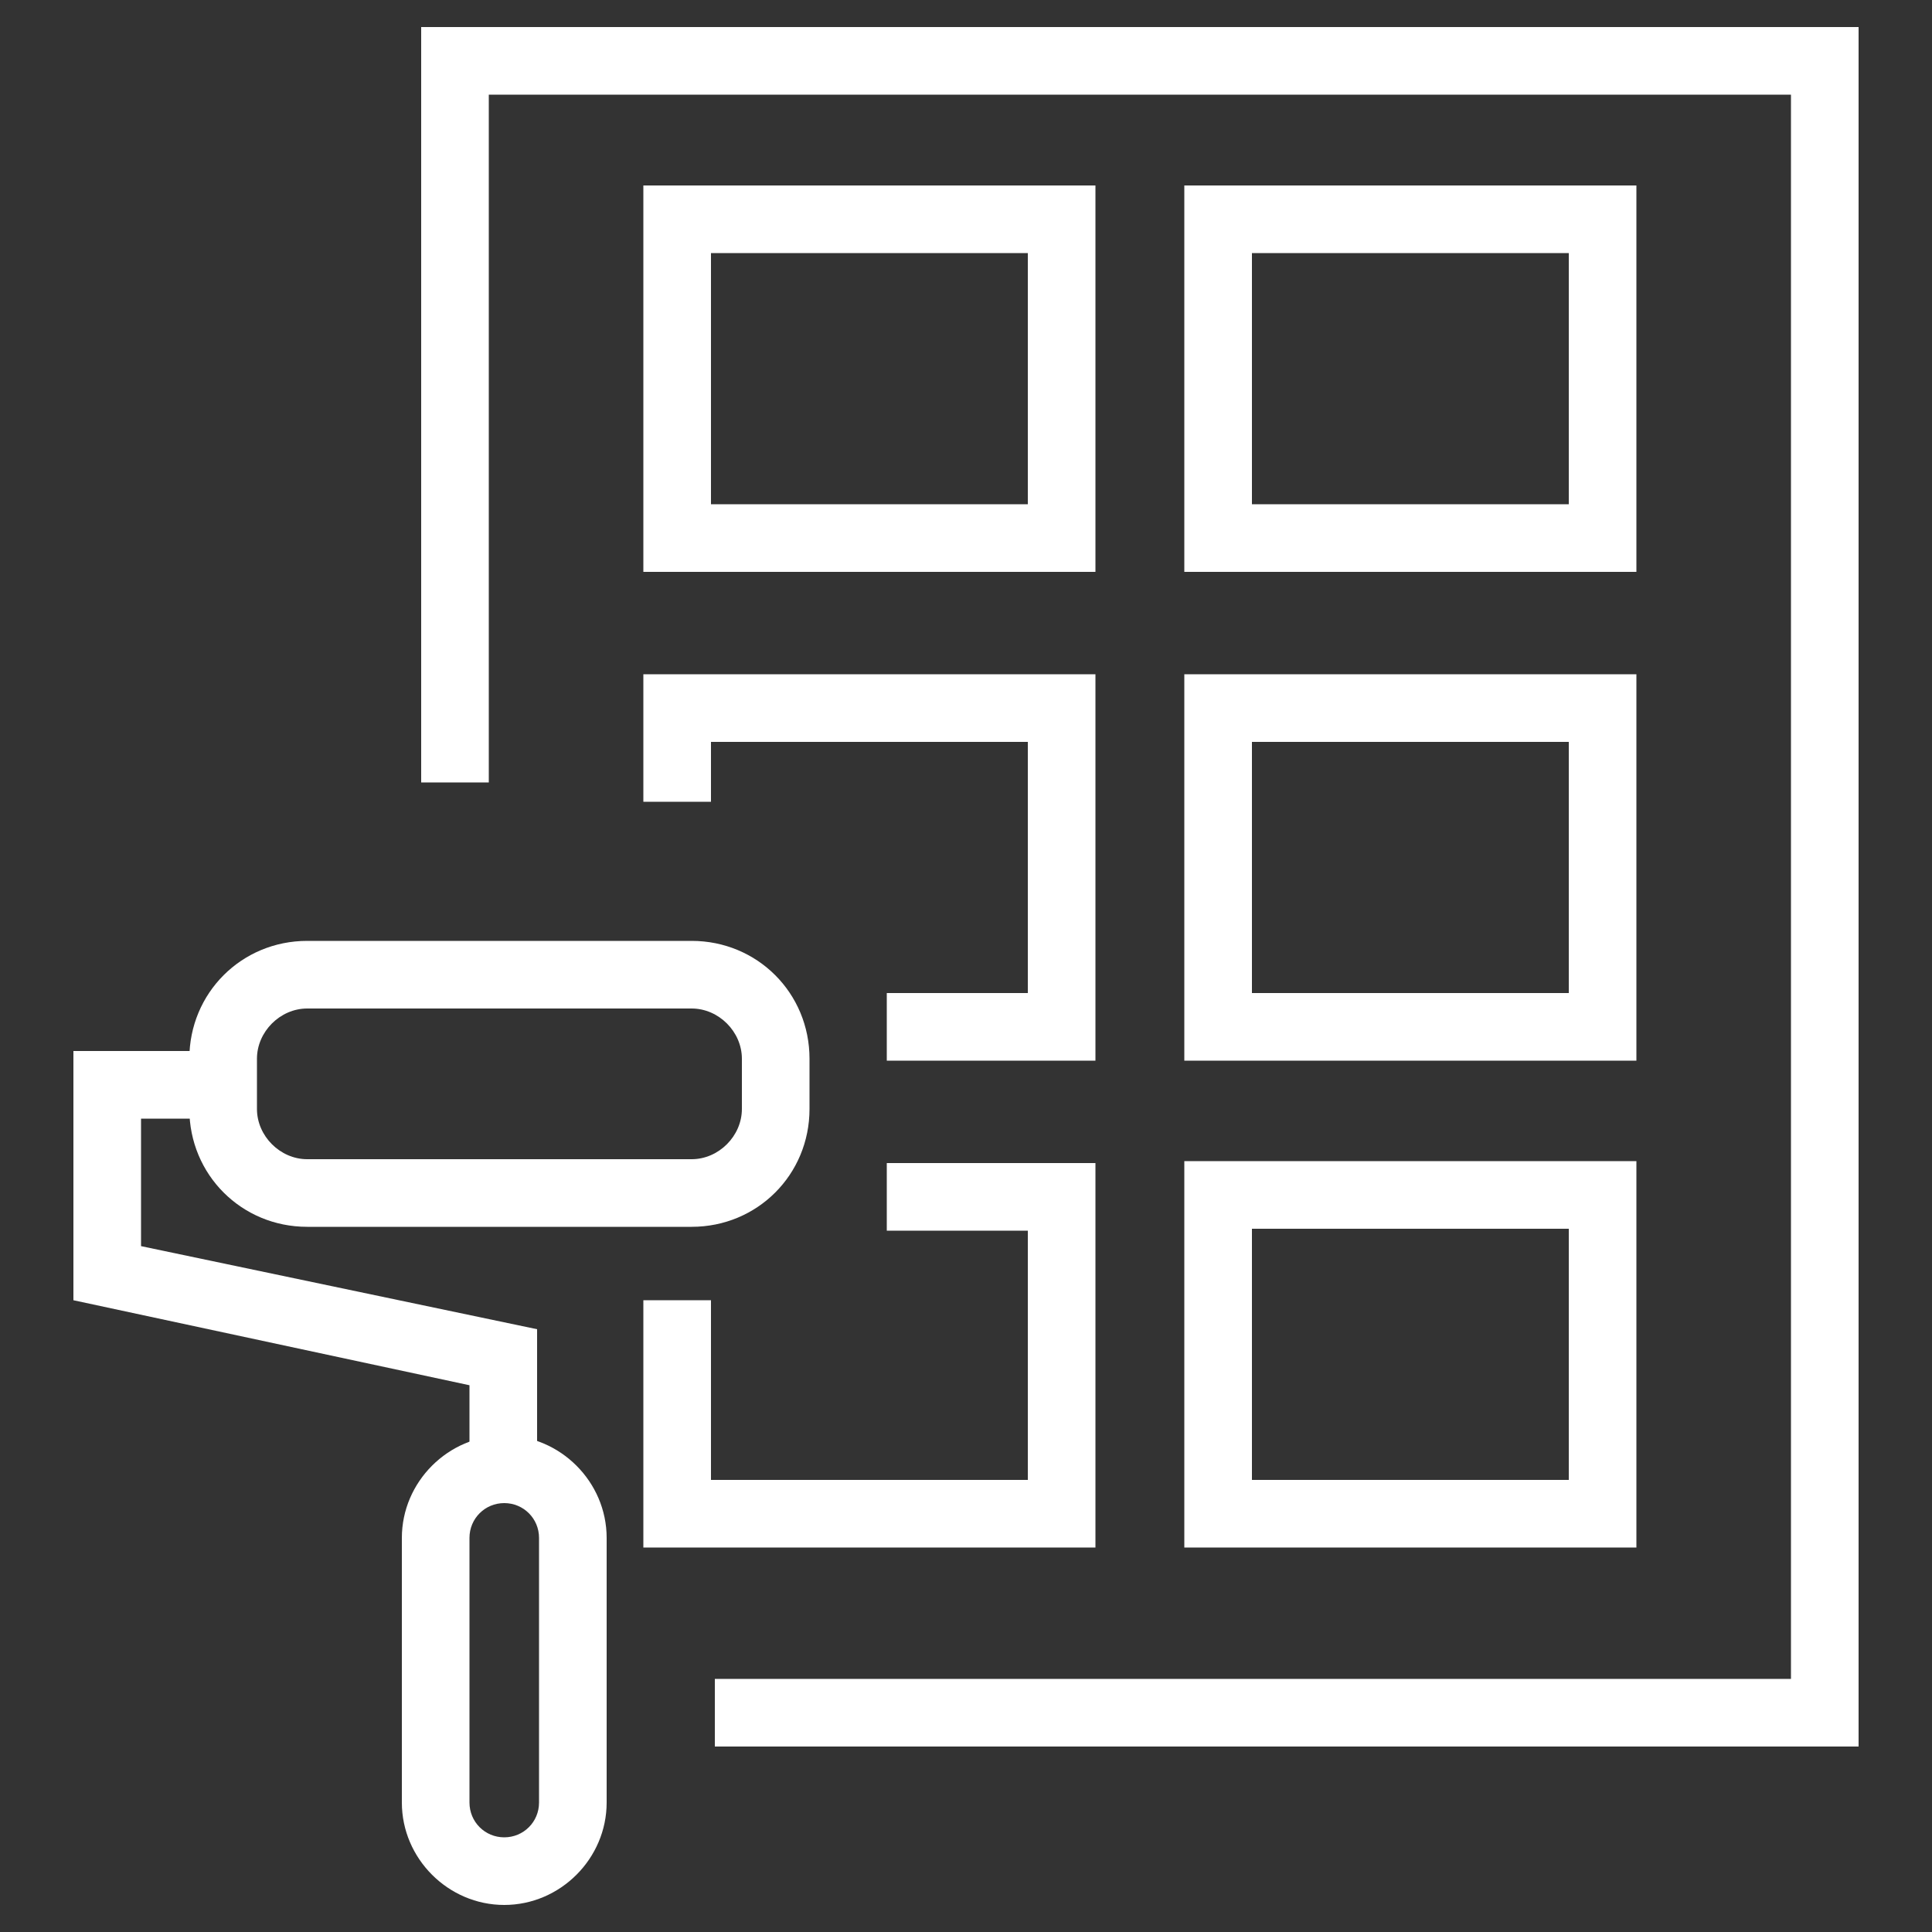 <?xml version="1.0" encoding="utf-8"?>
<!-- Generator: Adobe Illustrator 25.0.0, SVG Export Plug-In . SVG Version: 6.00 Build 0)  -->
<svg version="1.1" id="b" xmlns="http://www.w3.org/2000/svg" xmlns:xlink="http://www.w3.org/1999/xlink" x="0px" y="0px"
	 viewBox="0 0 100 100" style="enable-background:new 0 0 100 100;" xml:space="preserve">
<rect x="0" y="0" width="100" height="100" fill="#333333" stroke="none"/>
<style type="text/css">
	.st0{fill:#FFFFFF;}
</style>
<g>
	<g>
		<path class="st0" d="M23.6,79.7"/>
	</g>
	<g>
		<polygon class="st0" points="96.2,90.4 37,90.4 37,86.9 92.7,86.9 92.7,4.9 25.3,4.9 25.3,40.5 21.8,40.5 21.8,1.4 96.2,1.4 		"/>
	</g>
	<g>
		<path class="st0" d="M84.7,80.1H61.3v-20h23.4V80.1z M64.8,76.6h16.4v-13H64.8V76.6z"/>
	</g>
	<g>
		<polygon class="st0" points="56.7,80.1 33.3,80.1 33.3,67.3 36.8,67.3 36.8,76.6 53.2,76.6 53.2,63.7 45.9,63.7 45.9,60.2 
			56.7,60.2 		"/>
	</g>
	<g>
		<path class="st0" d="M84.7,54.9H61.3V34.9h23.4V54.9z M64.8,51.4h16.4V38.4H64.8V51.4z"/>
	</g>
	<g>
		<polygon class="st0" points="56.7,54.9 45.9,54.9 45.9,51.4 53.2,51.4 53.2,38.4 36.8,38.4 36.8,41.5 33.3,41.5 33.3,34.9 
			56.7,34.9 		"/>
	</g>
	<g>
		<path class="st0" d="M84.7,29.6H61.3v-20h23.4V29.6z M64.8,26.1h16.4v-13H64.8V26.1z"/>
	</g>
	<g>
		<path class="st0" d="M56.7,29.6H33.3v-20h23.4V29.6z M36.8,26.1h16.4v-13H36.8V26.1z"/>
	</g>
	<g>
		<g>
			<path class="st0" d="M35.8,63.5H15.9c-3.4,0-6.1-2.7-6.1-6.1v-2.6c0-3.4,2.7-6.1,6.1-6.1h19.9c3.4,0,6.1,2.7,6.1,6.1v2.6
				C41.9,60.8,39.2,63.5,35.8,63.5z M15.9,52.2c-1.4,0-2.6,1.2-2.6,2.6v2.6c0,1.4,1.2,2.6,2.6,2.6h19.9c1.4,0,2.6-1.2,2.6-2.6v-2.6
				c0-1.4-1.2-2.6-2.6-2.6H15.9z"/>
		</g>
		<g>
			<path class="st0" d="M26.1,98.6c-2.9,0-5.3-2.4-5.3-5.3V79.6c0-2.9,2.4-5.3,5.3-5.3s5.3,2.4,5.3,5.3v13.7
				C31.4,96.2,29,98.6,26.1,98.6z M26.1,77.8c-1,0-1.8,0.8-1.8,1.8v13.7c0,1,0.8,1.8,1.8,1.8s1.8-0.8,1.8-1.8V79.6
				C27.9,78.6,27.1,77.8,26.1,77.8z"/>
		</g>
		<g>
			<polygon class="st0" points="27.8,76.6 24.3,76.6 24.3,71.7 3.8,67.3 3.8,54.4 11.6,54.4 11.6,57.9 7.3,57.9 7.3,64.5 27.8,68.8 
							"/>
		</g>
	</g>
</g>
</svg>
